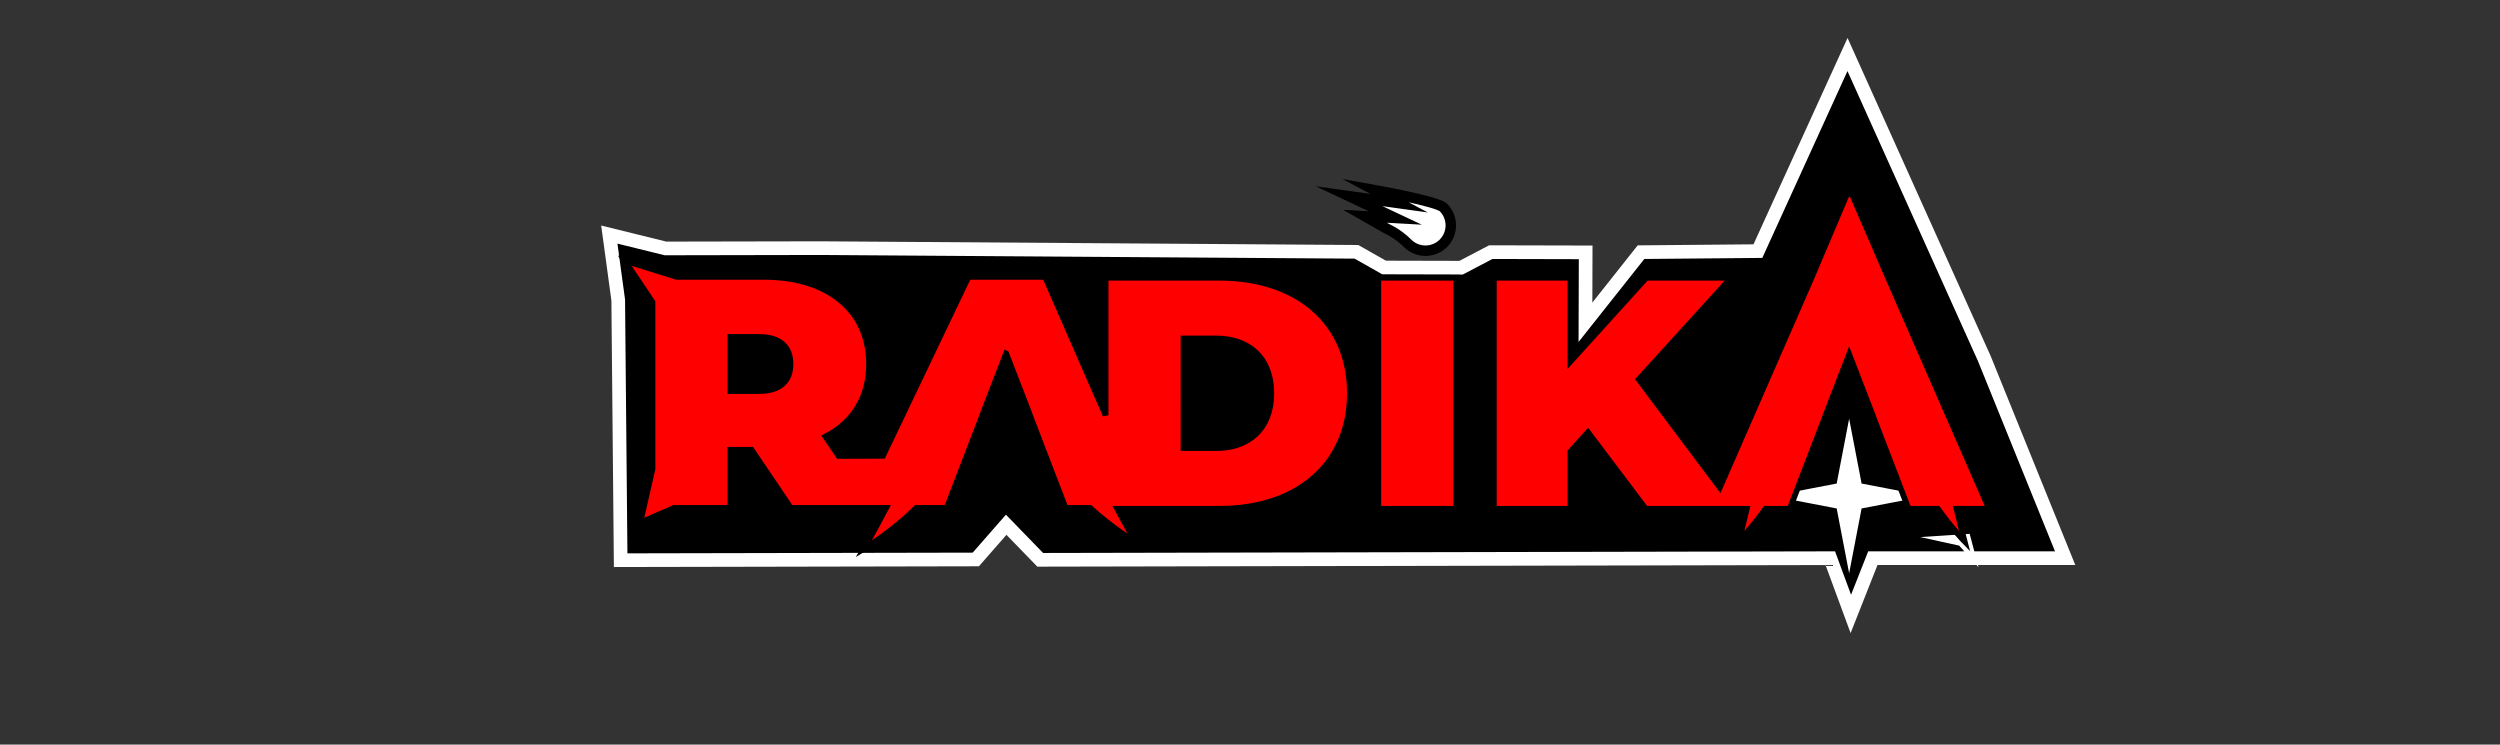 <?xml version="1.0" encoding="UTF-8" standalone="no"?>
<svg
   width="1280.689"
   height="381.434"
   viewBox="0 0 338.849 100.921"
   version="1.1"
   id="svg8"
   inkscape:version="1.4 (86a8ad7, 2024-10-11)"
   sodipodi:docname="Branding_RadikAlice.svgz"
   inkscape:export-filename="E:\Nextcloud\Exports\sig-gb.png"
   inkscape:export-xdpi="1.6666666"
   inkscape:export-ydpi="1.6666666"
   xml:space="preserve"
   xmlns:inkscape="http://www.inkscape.org/namespaces/inkscape"
   xmlns:sodipodi="http://sodipodi.sourceforge.net/DTD/sodipodi-0.dtd"
   xmlns:xlink="http://www.w3.org/1999/xlink"
   xmlns="http://www.w3.org/2000/svg"
   xmlns:svg="http://www.w3.org/2000/svg"
   xmlns:rdf="http://www.w3.org/1999/02/22-rdf-syntax-ns#"
   xmlns:cc="http://creativecommons.org/ns#"
   xmlns:dc="http://purl.org/dc/elements/1.1/"><rect x="0" y="0" width="338.849" height="100.921" fill="#333333" stroke="none"/><title
     id="title7709">RadikAlice branding all assets</title><defs
     id="defs2"><linearGradient
       id="linearGradient40"
       inkscape:collect="always"><stop
         style="stop-color:#ffffff;stop-opacity:0.5;"
         offset="0.501"
         id="stop39" /><stop
         style="stop-color:#ffffff;stop-opacity:0;"
         offset="0.751"
         id="stop40" /></linearGradient><inkscape:path-effect
       effect="perspective-envelope"
       up_left_point="574.586,198.57"
       up_right_point="1143.512,198.57"
       down_left_point="472.553,380.229"
       down_right_point="1170.445,378.972"
       id="path-effect39"
       is_visible="true"
       lpeversion="1"
       deform_type="perspective"
       horizontal_mirror="false"
       vertical_mirror="false"
       overflow_perspective="false" /><inkscape:path-effect
       effect="tiling"
       id="path-effect37"
       is_visible="true"
       lpeversion="1.3.1"
       unit="px"
       seed="1;1"
       lpesatellites=""
       num_rows="4"
       num_cols="18"
       gapx="0"
       gapy="0"
       offset="0"
       offset_type="false"
       scale="0"
       rotate="0"
       mirrorrowsx="false"
       mirrorrowsy="false"
       mirrorcolsx="false"
       mirrorcolsy="false"
       mirrortrans="false"
       shrink_interp="false"
       split_items="false"
       link_styles="false"
       interpolate_scalex="false"
       interpolate_scaley="true"
       interpolate_rotatex="false"
       interpolate_rotatey="true"
       random_scale="false"
       random_rotate="false"
       random_gap_y="false"
       random_gap_x="false"
       transformorigin="matrix(0.543,0,0,0.543,184.489,93.175)" /><radialGradient
       inkscape:collect="always"
       xlink:href="#linearGradient40"
       id="radialGradient39"
       gradientUnits="userSpaceOnUse"
       gradientTransform="matrix(1,0,0,0.262,0,213.693)"
       cx="821.299"
       cy="289.401"
       fx="821.299"
       fy="289.401"
       r="349.99" /></defs><sodipodi:namedview
     id="base"
     pagecolor="#000000"
     bordercolor="#666666"
     borderopacity="1.0"
     inkscape:pageopacity="0"
     inkscape:pageshadow="2"
     inkscape:zoom="1.0609375"
     inkscape:cx="1296.9661"
     inkscape:cy="1745.1546"
     inkscape:document-units="px"
     inkscape:current-layer="layer5"
     inkscape:document-rotation="0"
     showgrid="false"
     units="px"
     inkscape:window-width="1280"
     inkscape:window-height="1001"
     inkscape:window-x="-8"
     inkscape:window-y="-8"
     inkscape:window-maximized="1"
     inkscape:snap-page="true"
     showguides="false"
     inkscape:guide-bbox="true"
     inkscape:snap-others="true"
     inkscape:snap-to-guides="false"
     inkscape:snap-nodes="true"
     inkscape:showpageshadow="2"
     inkscape:pagecheckerboard="true"
     inkscape:deskcolor="#d1d1d1"
     inkscape:lockguides="true"
     inkscape:export-bgcolor="#000000ff"><sodipodi:guide
       position="237.35,90.552"
       orientation="1,0"
       id="guide140"
       inkscape:locked="true" /><sodipodi:guide
       position="274.227,161.905"
       orientation="0,-1"
       id="guide154"
       inkscape:locked="true" /><sodipodi:guide
       position="246.303,64.11"
       orientation="1,0"
       id="guide100"
       inkscape:locked="true" /><sodipodi:guide
       position="287.831,164.053"
       orientation="0,-1"
       id="guide102"
       inkscape:locked="true" /><inkscape:page
       x="0"
       y="0"
       width="338.849"
       height="100.921"
       id="page6372"
       inkscape:label="Logo"
       margin="0"
       bleed="0"
       inkscape:export-filename="E:\Nextcloud\Exports\Logo.png"
       inkscape:export-xdpi="95.948357"
       inkscape:export-ydpi="95.948357" /></sodipodi:namedview><g
     inkscape:groupmode="layer"
     id="layer5"
     inkscape:label="BG"
     style="display:inline"
     transform="translate(-158.132,-436.904)"><path
       style="opacity:1;fill:none;fill-opacity:1;stroke:url(#radialGradient39);stroke-width:1.455;stroke-miterlimit:15.6;stroke-dasharray:none;stroke-dashoffset:55.298;stroke-opacity:1;paint-order:stroke markers fill"
       id="path35"
       width="38.904"
       height="38.904"
       x="467.849"
       y="204.497"
       sodipodi:type="rect"
       inkscape:path-effect="#path-effect37;#path-effect39"
       d="m 574.586,198.57 31.776,0 -20.249,38.795 -33.324,0.013 z m 31.776,0 31.756,0 -18.704,38.782 -33.302,0.013 z m 31.756,0 31.736,0 -17.16,38.769 -33.28,0.013 z m 31.736,0 31.716,0 -15.618,38.756 -33.258,0.013 z m 31.716,0 31.696,0 -14.078,38.743 -33.236,0.013 z m 31.696,0 31.676,0 -12.54,38.731 -33.214,0.013 z m 31.676,0 31.656,0 -11.005,38.718 -33.192,0.013 z m 31.656,0 31.637,0 -9.471,38.705 -33.17,0.013 z m 31.637,0 31.617,0 -7.939,38.692 -33.149,0.013 z m 31.617,0 h 31.597 l -6.409,38.679 -33.127,0.013 z m 31.597,0 h 31.577 l -4.881,38.667 -33.105,0.013 z m 31.577,0 h 31.557 l -3.355,38.654 -33.083,0.013 z m 31.557,0 31.537,0 -1.831,38.641 -33.061,0.013 z m 31.537,0 31.517,0 -0.309,38.629 -33.039,0.013 z m 31.517,0 31.498,0 1.211,38.616 -33.018,0.013 z m 31.498,0 31.478,0 2.729,38.603 -32.996,0.013 z m 31.478,0 31.458,0 4.245,38.59 -32.974,0.013 z m 31.458,0 31.438,0 5.76,38.578 -32.953,0.013 z m -559.284,38.807 33.324,-0.013 -22.313,42.748 -35.03,0.028 z m 33.324,-0.013 33.302,-0.013 -20.609,42.732 -35.006,0.028 z m 33.302,-0.013 33.28,-0.013 -18.907,42.717 -34.982,0.028 z m 33.28,-0.013 33.258,-0.013 -17.208,42.701 -34.957,0.028 z m 33.258,-0.013 33.236,-0.013 -15.511,42.686 -34.933,0.028 z m 33.236,-0.013 33.214,-0.013 -13.816,42.67 -34.909,0.028 z m 33.214,-0.013 33.192,-0.013 -12.124,42.655 -34.885,0.028 z m 33.192,-0.013 33.17,-0.013 -10.434,42.639 -34.861,0.028 z m 33.17,-0.013 33.149,-0.013 -8.746,42.624 -34.836,0.028 z m 33.149,-0.013 33.127,-0.013 -7.06,42.609 -34.812,0.028 z m 33.127,-0.013 33.105,-0.013 -5.377,42.593 -34.788,0.028 z m 33.105,-0.013 33.083,-0.013 -3.696,42.578 -34.764,0.028 z m 33.083,-0.013 33.061,-0.013 -2.017,42.562 -34.74,0.028 z m 33.061,-0.013 33.039,-0.013 -0.34,42.547 -34.716,0.028 z m 33.039,-0.013 33.018,-0.013 1.334,42.532 -34.692,0.028 z m 33.018,-0.013 32.996,-0.013 3.006,42.516 -34.668,0.028 z m 32.996,-0.013 32.974,-0.013 4.676,42.501 -34.644,0.028 z m 32.974,-0.013 32.953,-0.013 6.343,42.486 -34.62,0.028 z m -587.549,42.98 35.03,-0.028 -24.708,47.338 -36.921,0.047 z m 35.03,-0.028 35.006,-0.028 -22.821,47.319 -36.894,0.047 z m 35.006,-0.028 34.982,-0.028 -20.936,47.3 -36.867,0.047 z m 34.982,-0.028 34.957,-0.028 -19.053,47.281 -36.84,0.047 z m 34.957,-0.028 34.933,-0.028 -17.174,47.262 -36.813,0.047 z m 34.933,-0.028 34.909,-0.028 -15.297,47.244 -36.786,0.047 z m 34.909,-0.028 34.885,-0.028 -13.423,47.225 -36.759,0.047 z m 34.885,-0.028 34.861,-0.028 -11.551,47.206 -36.732,0.047 z m 34.861,-0.028 34.836,-0.028 -9.682,47.187 -36.705,0.047 z m 34.836,-0.028 34.812,-0.028 -7.816,47.169 -36.679,0.047 z m 34.812,-0.028 34.788,-0.028 -5.952,47.15 -36.652,0.047 z m 34.788,-0.028 34.764,-0.028 -4.091,47.131 -36.625,0.047 z m 34.764,-0.028 34.74,-0.028 -2.233,47.113 -36.598,0.047 z m 34.74,-0.028 34.716,-0.028 -0.377,47.094 -36.572,0.047 z m 34.716,-0.028 34.692,-0.028 1.476,47.075 -36.545,0.047 z m 34.692,-0.028 34.668,-0.028 3.327,47.057 -36.518,0.047 z m 34.668,-0.028 34.644,-0.028 5.175,47.038 -36.492,0.047 z m 34.644,-0.028 34.62,-0.028 7.02,47.019 -36.465,0.047 z m -618.823,47.836 36.921,-0.047 -27.512,52.709 -39.027,0.07 z m 36.921,-0.047 36.894,-0.047 -25.409,52.686 -38.997,0.07 z m 36.894,-0.047 36.867,-0.047 -23.309,52.663 -38.966,0.07 z m 36.867,-0.047 36.84,-0.047 -21.213,52.64 -38.936,0.07 z m 36.84,-0.047 36.813,-0.047 -19.119,52.617 -38.906,0.07 z m 36.813,-0.047 36.786,-0.047 -17.029,52.594 -38.876,0.07 z m 36.786,-0.047 36.759,-0.047 -14.942,52.571 -38.846,0.07 z m 36.759,-0.047 36.732,-0.047 -12.858,52.548 -38.816,0.07 z m 36.732,-0.047 36.705,-0.047 -10.777,52.525 -38.786,0.07 z m 36.705,-0.047 36.679,-0.047 -8.699,52.502 -38.756,0.07 z m 36.679,-0.047 36.652,-0.047 -6.625,52.479 -38.726,0.07 z m 36.652,-0.047 36.625,-0.047 -4.553,52.456 -38.697,0.07 z m 36.625,-0.047 36.598,-0.047 -2.485,52.433 -38.667,0.07 z m 36.598,-0.047 36.572,-0.047 -0.419,52.411 -38.637,0.07 z m 36.572,-0.047 36.545,-0.047 1.643,52.388 -38.607,0.07 z m 36.545,-0.047 36.518,-0.047 3.702,52.365 -38.578,0.07 z m 36.518,-0.047 36.492,-0.047 5.758,52.342 -38.548,0.069 z m 36.492,-0.047 36.465,-0.047 7.811,52.319 -38.518,0.069 z"
       transform="matrix(0.543,0,0,0.543,-105.231,340.859)"
       inkscape:label="gid-square" /></g><g
     inkscape:groupmode="layer"
     id="g30"
     inkscape:label="Logo - Single"
     style="display:inline"
     inkscape:highlight-color="#ff0000"
     transform="translate(-158.132,-442.725)"><path
       style="fill:#ffffff;stroke:none;stroke-width:0.602px;stroke-linecap:butt;stroke-linejoin:miter;stroke-opacity:1"
       d="m 406.199,515.217 -3.926,-5.497 4.908,-6.085 4.711,0.196 2.945,6.674 -5.497,6.282 z"
       id="path21" /><path
       style="display:inline;fill:#ffffff;stroke:#000000;stroke-width:1.419;stroke-miterlimit:15.6;paint-order:stroke fill markers"
       d="m 344.418,468.486 c 0,0 8.516,1.523 9.351,2.357 1.341,1.341 1.341,3.517 0,4.858 -1.341,1.341 -3.517,1.341 -4.858,0 -1.341,-1.341 -2.737,-1.937 -2.737,-1.937 0,0 -1.022,-0.583 -1.534,-0.874 -0.499,-0.284 -1.497,-0.852 -1.497,-0.852 l 1.851,0.102 c 0.748,0.042 2.245,0.126 2.245,0.126 l -6.251,-2.948 6.783,0.945 z"
       id="path28"
       inkscape:label="i-point" /><path
       style="display:inline;fill:#000000;stroke:#ffffff;stroke-width:1.852;stroke-miterlimit:15.6;stroke-dasharray:none;paint-order:stroke fill markers"
       d="m 408.543,450.114 -12.147,26.648 -15.841,0.142 -7.531,9.501 0.029,-9.474 -12.859,-0.031 -4.024,2.109 -10.438,-0.026 -3.747,-2.126 -72.623,-0.499 -21.027,0.041 -7.618,-1.88 1.208,8.869 0.33,35.265 48.139,-0.099 4.116,-4.704 4.613,4.753 107.084,-0.223 2.785,7.559 2.984,-7.559 h 14.247 11.817 l -10.948,-27.041 z m 0.22,54.274 0.897,4.667 4.667,0.897 -4.667,0.898 -0.897,4.667 -0.897,-4.667 -4.667,-0.898 4.667,-0.897 z m 15.638,11.669 0.014,0.052 c 0,0 -0.044,-0.049 -0.046,-0.05 z"
       id="path29"
       inkscape:label="text-bg"
       sodipodi:nodetypes="ccccccccccccccccccccccccccccccccccccc" /><path
       id="path30"
       style="display:inline;fill:#ff0000;fill-opacity:1;stroke:#000000;stroke-width:0.779px;stroke-linecap:butt;stroke-linejoin:miter;stroke-opacity:1"
       d="m 408.745,468.382 -5.056,11.925 -0.027,0.06 -12.428,28.432 -10.987,-14.649 12.53,-13.783 h -11.5 l -10.292,11.366 v -11.366 h -10.381 v 31.324 h 10.381 v -7.741 l 2.371,-2.641 7.831,10.381 h 8.783 3.433 1.491 c -0.603,2.546 -1.094,4.417 -1.094,4.417 0,0 1.771,-1.819 3.626,-4.417 h 3.284 l 5.025,-13.065 v -0.001 h -0.016 l 3.043,-7.875 0.119,0.308 0.047,0.119 v 10e-4 l 2.878,7.447 h -0.016 l 3.093,8.042 1.932,5.025 h 3.972 c 1.855,2.598 3.625,4.417 3.625,4.417 0,0 -0.49,-1.872 -1.093,-4.417 h 4.414 l -4.164,-9.527 -9.529,-21.797 -0.026,-0.06 -5.158,-11.925 -0.056,0.125 z m -165.929,9.679 3.753,5.623 v 22.594 l -1.661,7.287 4.574,-1.994 h 7.648 v -7.875 h 2.865 l 5.325,7.875 h 11.277 1.642 c -1.638,3.107 -3.039,5.562 -3.039,5.562 0,0 3.854,-2.29 7.109,-5.562 h 4.139 l 5.025,-13.065 h -0.016 l 3.043,-7.875 10e-4,6e-4 0.165,0.427 2.878,7.448 h -0.016 l 5.025,13.065 h 3.335 c 3.006,2.768 6.15,4.634 6.15,4.634 0,0 -1.104,-1.935 -2.484,-4.514 h 13.864 c 3.272,0 6.226,-0.58 8.74,-1.676 1.006,-0.438 1.941,-0.96 2.798,-1.559 1.286,-0.898 2.398,-1.97 3.307,-3.205 0.505,-0.685 0.931,-1.431 1.307,-2.213 0.076,-0.157 0.165,-0.304 0.235,-0.465 v -0.001 c 0.209,-0.481 0.394,-0.978 0.554,-1.492 0.16,-0.514 0.296,-1.044 0.404,-1.59 0.109,-0.546 0.192,-1.108 0.247,-1.685 0.056,-0.577 0.083,-1.169 0.083,-1.775 0,-0.607 -0.03,-1.199 -0.083,-1.776 -0.166,-1.731 -0.577,-3.325 -1.206,-4.767 -0.419,-0.962 -0.937,-1.856 -1.543,-2.679 -0.303,-0.411 -0.628,-0.805 -0.975,-1.18 -1.734,-1.875 -4.005,-3.29 -6.689,-4.177 -0.537,-0.177 -1.09,-0.334 -1.659,-0.469 -1.138,-0.269 -2.339,-0.451 -3.595,-0.543 h -0.001 c -0.628,-0.046 -1.269,-0.07 -1.924,-0.07 h -15.438 v 18.642 l -8.201,-18.761 h -10.383 l -11.593,24.256 -6.001,0.016 -0.007,0.001 -1.78,-2.617 c 0.94,-0.481 1.779,-1.053 2.509,-1.713 0.365,-0.33 0.701,-0.682 1.011,-1.055 0.619,-0.745 1.125,-1.575 1.509,-2.482 0.384,-0.908 0.644,-1.893 0.777,-2.952 0.066,-0.529 0.1,-1.077 0.1,-1.642 0,-0.453 -0.023,-0.895 -0.064,-1.327 -0.128,-1.295 -0.447,-2.491 -0.939,-3.577 -0.328,-0.724 -0.734,-1.398 -1.213,-2.019 -0.718,-0.932 -1.599,-1.745 -2.628,-2.427 -1.03,-0.681 -2.207,-1.231 -3.517,-1.637 -0.874,-0.271 -1.807,-0.478 -2.794,-0.617 -0.493,-0.069 -1.001,-0.122 -1.521,-0.157 -0.52,-0.035 -1.053,-0.053 -1.598,-0.053 h -11.829 z m 102.128,2.308 v 31.322 h 10.56 v -31.322 z m -87.814,8.024 h 3.849 c 0.363,0 0.702,0.02 1.018,0.063 0.633,0.085 1.172,0.253 1.618,0.496 0.447,0.243 0.801,0.561 1.066,0.946 0.132,0.193 0.242,0.402 0.33,0.627 0.175,0.451 0.262,0.966 0.262,1.536 0,0.571 -0.087,1.085 -0.262,1.536 -0.088,0.226 -0.197,0.436 -0.33,0.629 -0.132,0.193 -0.288,0.368 -0.466,0.526 -0.178,0.158 -0.377,0.298 -0.6,0.42 -0.223,0.121 -0.469,0.224 -0.739,0.307 -0.539,0.166 -1.171,0.253 -1.898,0.253 h -3.849 z m 61.412,0.209 h 4.43 c 1.107,4e-5 2.129,0.165 3.037,0.488 0.454,0.161 0.879,0.362 1.274,0.6 0.789,0.478 1.454,1.108 1.966,1.885 0.512,0.777 0.872,1.701 1.056,2.762 0.092,0.53 0.14,1.095 0.14,1.693 0,0.599 -0.048,1.163 -0.14,1.693 -0.184,1.061 -0.544,1.984 -1.056,2.761 -0.256,0.388 -0.551,0.74 -0.879,1.054 -0.329,0.315 -0.691,0.592 -1.086,0.831 l -0.001,10e-4 c -0.789,0.478 -1.704,0.802 -2.718,0.965 -0.507,0.082 -1.039,0.122 -1.592,0.122 h -4.43 z"
       inkscape:label="text-head"
       sodipodi:nodetypes="cccccccccccccccccccccccccccccccccccccccccccccccccccccccccccccccccccssssccccccscsccssccsccccccccscscscscssscsccccccccscsscsccsccsccccscsssccccccscc" /></g></svg>
